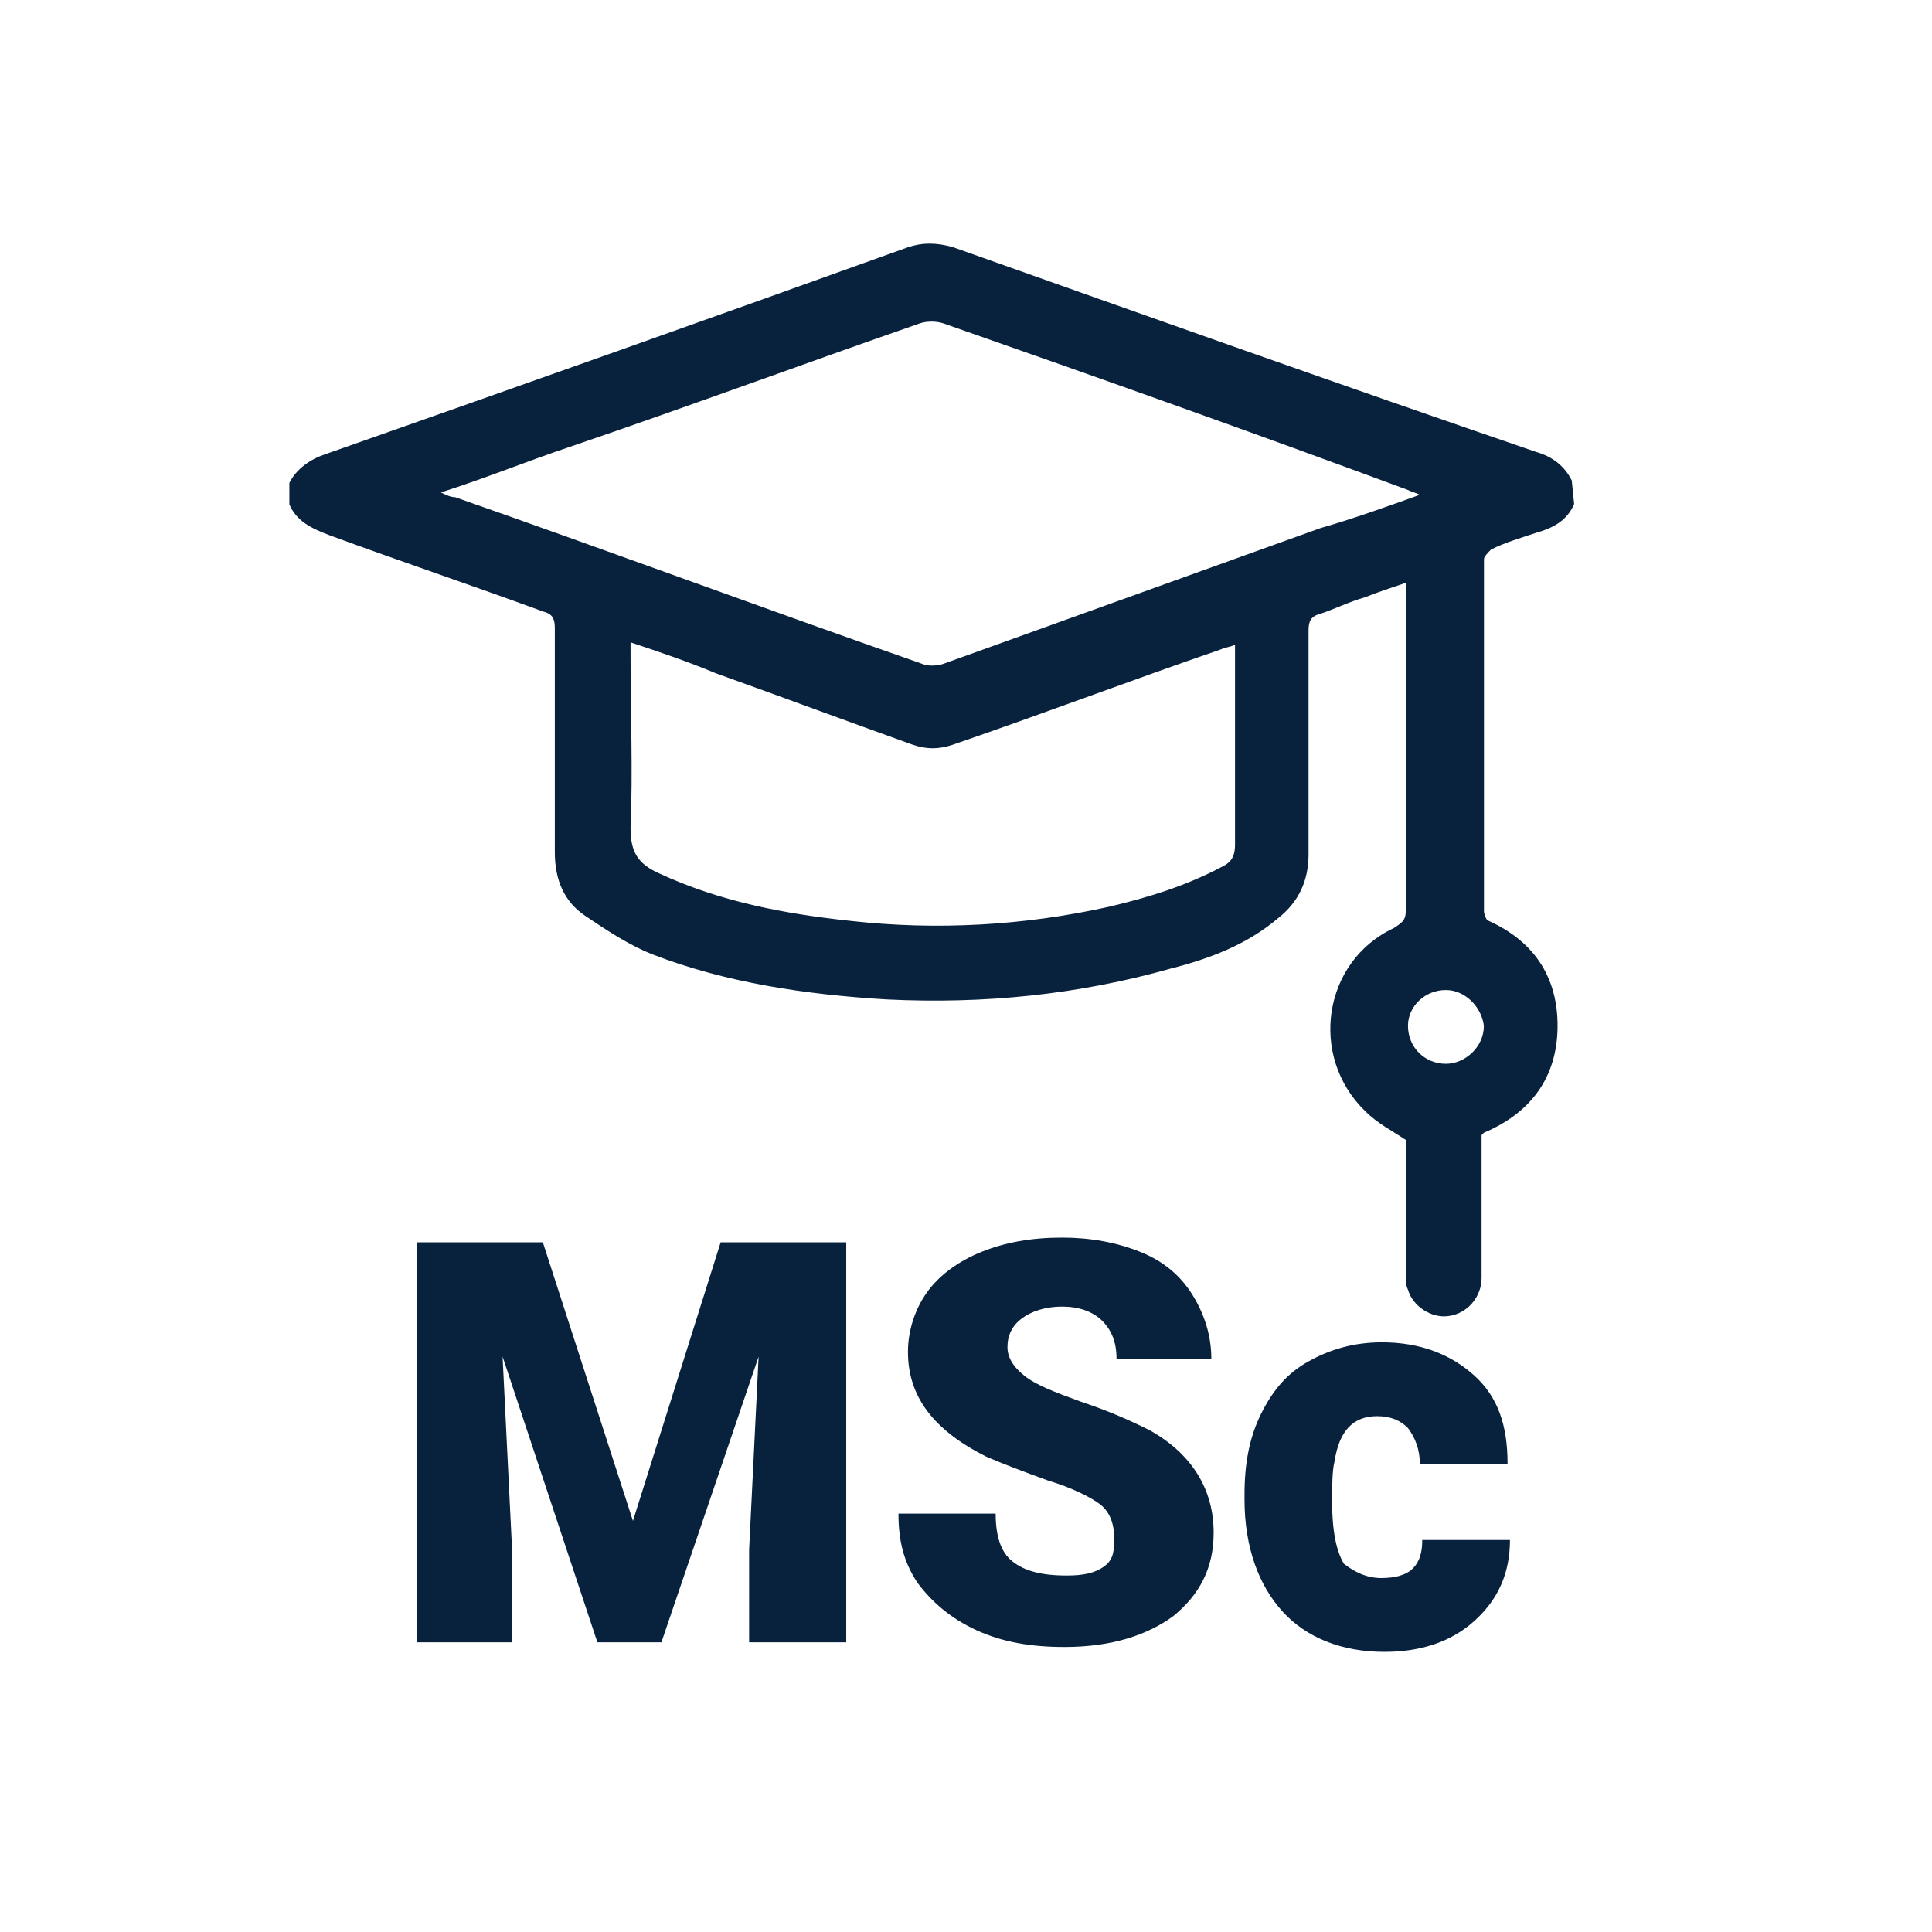 <?xml version="1.0" encoding="UTF-8"?>
<svg id="Layer_2" data-name="Layer 2" xmlns="http://www.w3.org/2000/svg" viewBox="0 0 226 226">
  <defs>
    <style>
      .cls-1 {
        fill: none;
      }

      .cls-2 {
        fill: #08213d;
      }
    </style>
  </defs>
  <g id="Layer_1-2" data-name="Layer 1">
    <g>
      <g>
        <path class="cls-2" d="M169.14,115.81c-2.5,0-4.44,1.95-4.44,4.18,0,2.5,1.94,4.45,4.44,4.45,2.22,0,4.44-1.95,4.44-4.45-.28-2.23-2.22-4.18-4.44-4.18M73.76,75.15v1.67c0,6.69.28,13.37,0,20.05,0,2.78.84,4.17,3.33,5.29,7.21,3.34,14.69,4.74,22.46,5.57,9.98,1.11,20.24.56,30.22-1.67,4.72-1.11,9.15-2.51,13.31-4.74,1.11-.56,1.39-1.39,1.39-2.51v-23.39c-.56.28-1.11.28-1.67.55-10.53,3.62-20.79,7.52-31.33,11.14-1.67.56-3.05.56-4.72,0-7.76-2.78-15.25-5.57-23.01-8.35-3.32-1.39-6.65-2.51-9.98-3.62M166.09,57.88c-.55-.28-.83-.28-1.39-.56-18.02-6.68-36.04-13.09-54.34-19.49-.83-.28-1.94-.28-2.77,0-13.59,4.73-27.17,9.75-41.04,14.48-4.99,1.67-9.71,3.62-14.97,5.29.55.28,1.11.56,1.66.56,18.3,6.41,36.32,13.09,54.62,19.49.56.28,1.67.28,2.5,0,14.69-5.29,29.39-10.58,44.09-15.87,3.88-1.11,7.76-2.51,11.64-3.9M184.12,58.99c-.83,1.95-2.5,2.79-4.44,3.34-1.66.56-3.6,1.11-5.26,1.95-.28.28-.83.83-.83,1.11v41.22c0,.28.27,1.11.55,1.11,5.54,2.5,8.32,6.96,8.04,13.08-.28,5.57-3.33,9.47-8.59,11.7l-.28.28v16.71c0,2.23-1.66,4.18-3.88,4.46-1.94.28-4.16-1.11-4.72-3.06-.27-.56-.27-1.11-.27-1.67v-15.88c-1.67-1.11-3.33-1.95-4.72-3.34-6.65-6.41-4.99-17.55,3.33-21.44.83-.56,1.39-.84,1.39-1.95v-38.43c-1.67.56-3.33,1.11-4.72,1.67-1.94.56-3.6,1.39-5.26,1.95-1.11.28-1.39.84-1.39,1.95v26.17c0,3.06-1.11,5.57-3.6,7.52-3.61,3.06-8.04,4.73-12.48,5.85-10.81,3.06-21.9,4.18-33.27,3.62-9.42-.56-18.85-1.95-27.45-5.29-2.77-1.11-5.27-2.78-7.76-4.45-2.5-1.67-3.61-4.18-3.61-7.52v-26.17c0-1.11-.27-1.67-1.38-1.95-8.32-3.06-16.64-5.85-24.95-8.91-2.22-.84-3.88-1.67-4.72-3.62v-2.51c.84-1.67,2.5-2.79,4.16-3.34,23.01-8.08,45.75-16.15,68.21-24.23,1.66-.56,3.33-.56,5.27,0,22.74,8.07,45.47,16.15,68.21,23.95,1.94.55,3.33,1.67,4.16,3.34l.28,2.79Z"/>
        <polygon class="cls-2" points="63.5 145.32 74.04 177.91 84.3 145.32 98.99 145.32 98.99 192.11 87.63 192.11 87.63 181.25 88.74 158.69 77.37 192.11 69.88 192.11 58.79 158.69 59.9 181.25 59.9 192.11 48.81 192.11 48.81 145.32 63.5 145.32"/>
      </g>
      <g>
        <path class="cls-2" d="M130.33,179.86c0-1.67-.55-3.06-1.66-3.9-1.11-.84-3.33-1.95-6.1-2.78-3.05-1.11-5.27-1.95-7.21-2.79-6.1-3.06-9.15-6.97-9.15-12.25,0-2.51.83-5.01,2.22-6.96,1.39-1.95,3.6-3.62,6.38-4.74,2.77-1.11,5.82-1.67,9.42-1.67,3.33,0,6.38.56,9.15,1.67,2.77,1.11,4.71,2.79,6.1,5.01,1.38,2.22,2.22,4.73,2.22,7.52h-11.09c0-1.95-.56-3.34-1.67-4.46-1.11-1.11-2.77-1.67-4.71-1.67s-3.6.56-4.71,1.39c-1.11.84-1.67,1.95-1.67,3.34,0,1.11.56,2.23,1.95,3.34,1.38,1.11,3.6,1.95,6.65,3.06,3.33,1.11,5.82,2.23,8.04,3.34,4.99,2.79,7.48,6.96,7.48,11.98,0,4.18-1.66,7.24-4.71,9.75-3.05,2.23-7.21,3.62-12.75,3.62-3.88,0-7.21-.56-10.26-1.95-3.05-1.39-5.27-3.34-6.93-5.57-1.66-2.51-2.22-5.01-2.22-8.08h11.37c0,2.51.55,4.46,1.94,5.57,1.39,1.11,3.33,1.67,6.38,1.67,1.94,0,3.32-.28,4.43-1.11,1.11-.84,1.11-1.95,1.11-3.34"/>
        <path class="cls-2" d="M161.66,184.59c1.39,0,2.77-.28,3.6-1.11.84-.84,1.11-1.95,1.11-3.34h10.26c0,3.9-1.39,6.97-4.16,9.47-2.77,2.5-6.37,3.62-10.53,3.62-4.99,0-9.15-1.67-11.92-4.73-2.78-3.06-4.44-7.52-4.44-13.09v-.56c0-3.62.56-6.69,1.94-9.47,1.39-2.79,3.05-4.74,5.55-6.13,2.49-1.39,5.26-2.23,8.59-2.23,4.44,0,8.04,1.39,10.81,3.9,2.77,2.51,3.88,5.85,3.88,10.3h-10.26c0-1.67-.56-3.06-1.39-4.17-.83-.84-1.94-1.39-3.6-1.39-2.78,0-4.44,1.67-4.99,5.29-.28,1.11-.28,2.79-.28,4.74,0,3.62.55,5.85,1.38,7.24,1.11.84,2.5,1.67,4.44,1.67"/>
      </g>
    </g>
    <rect class="cls-1" width="226" height="226"/>
  </g>
</svg>